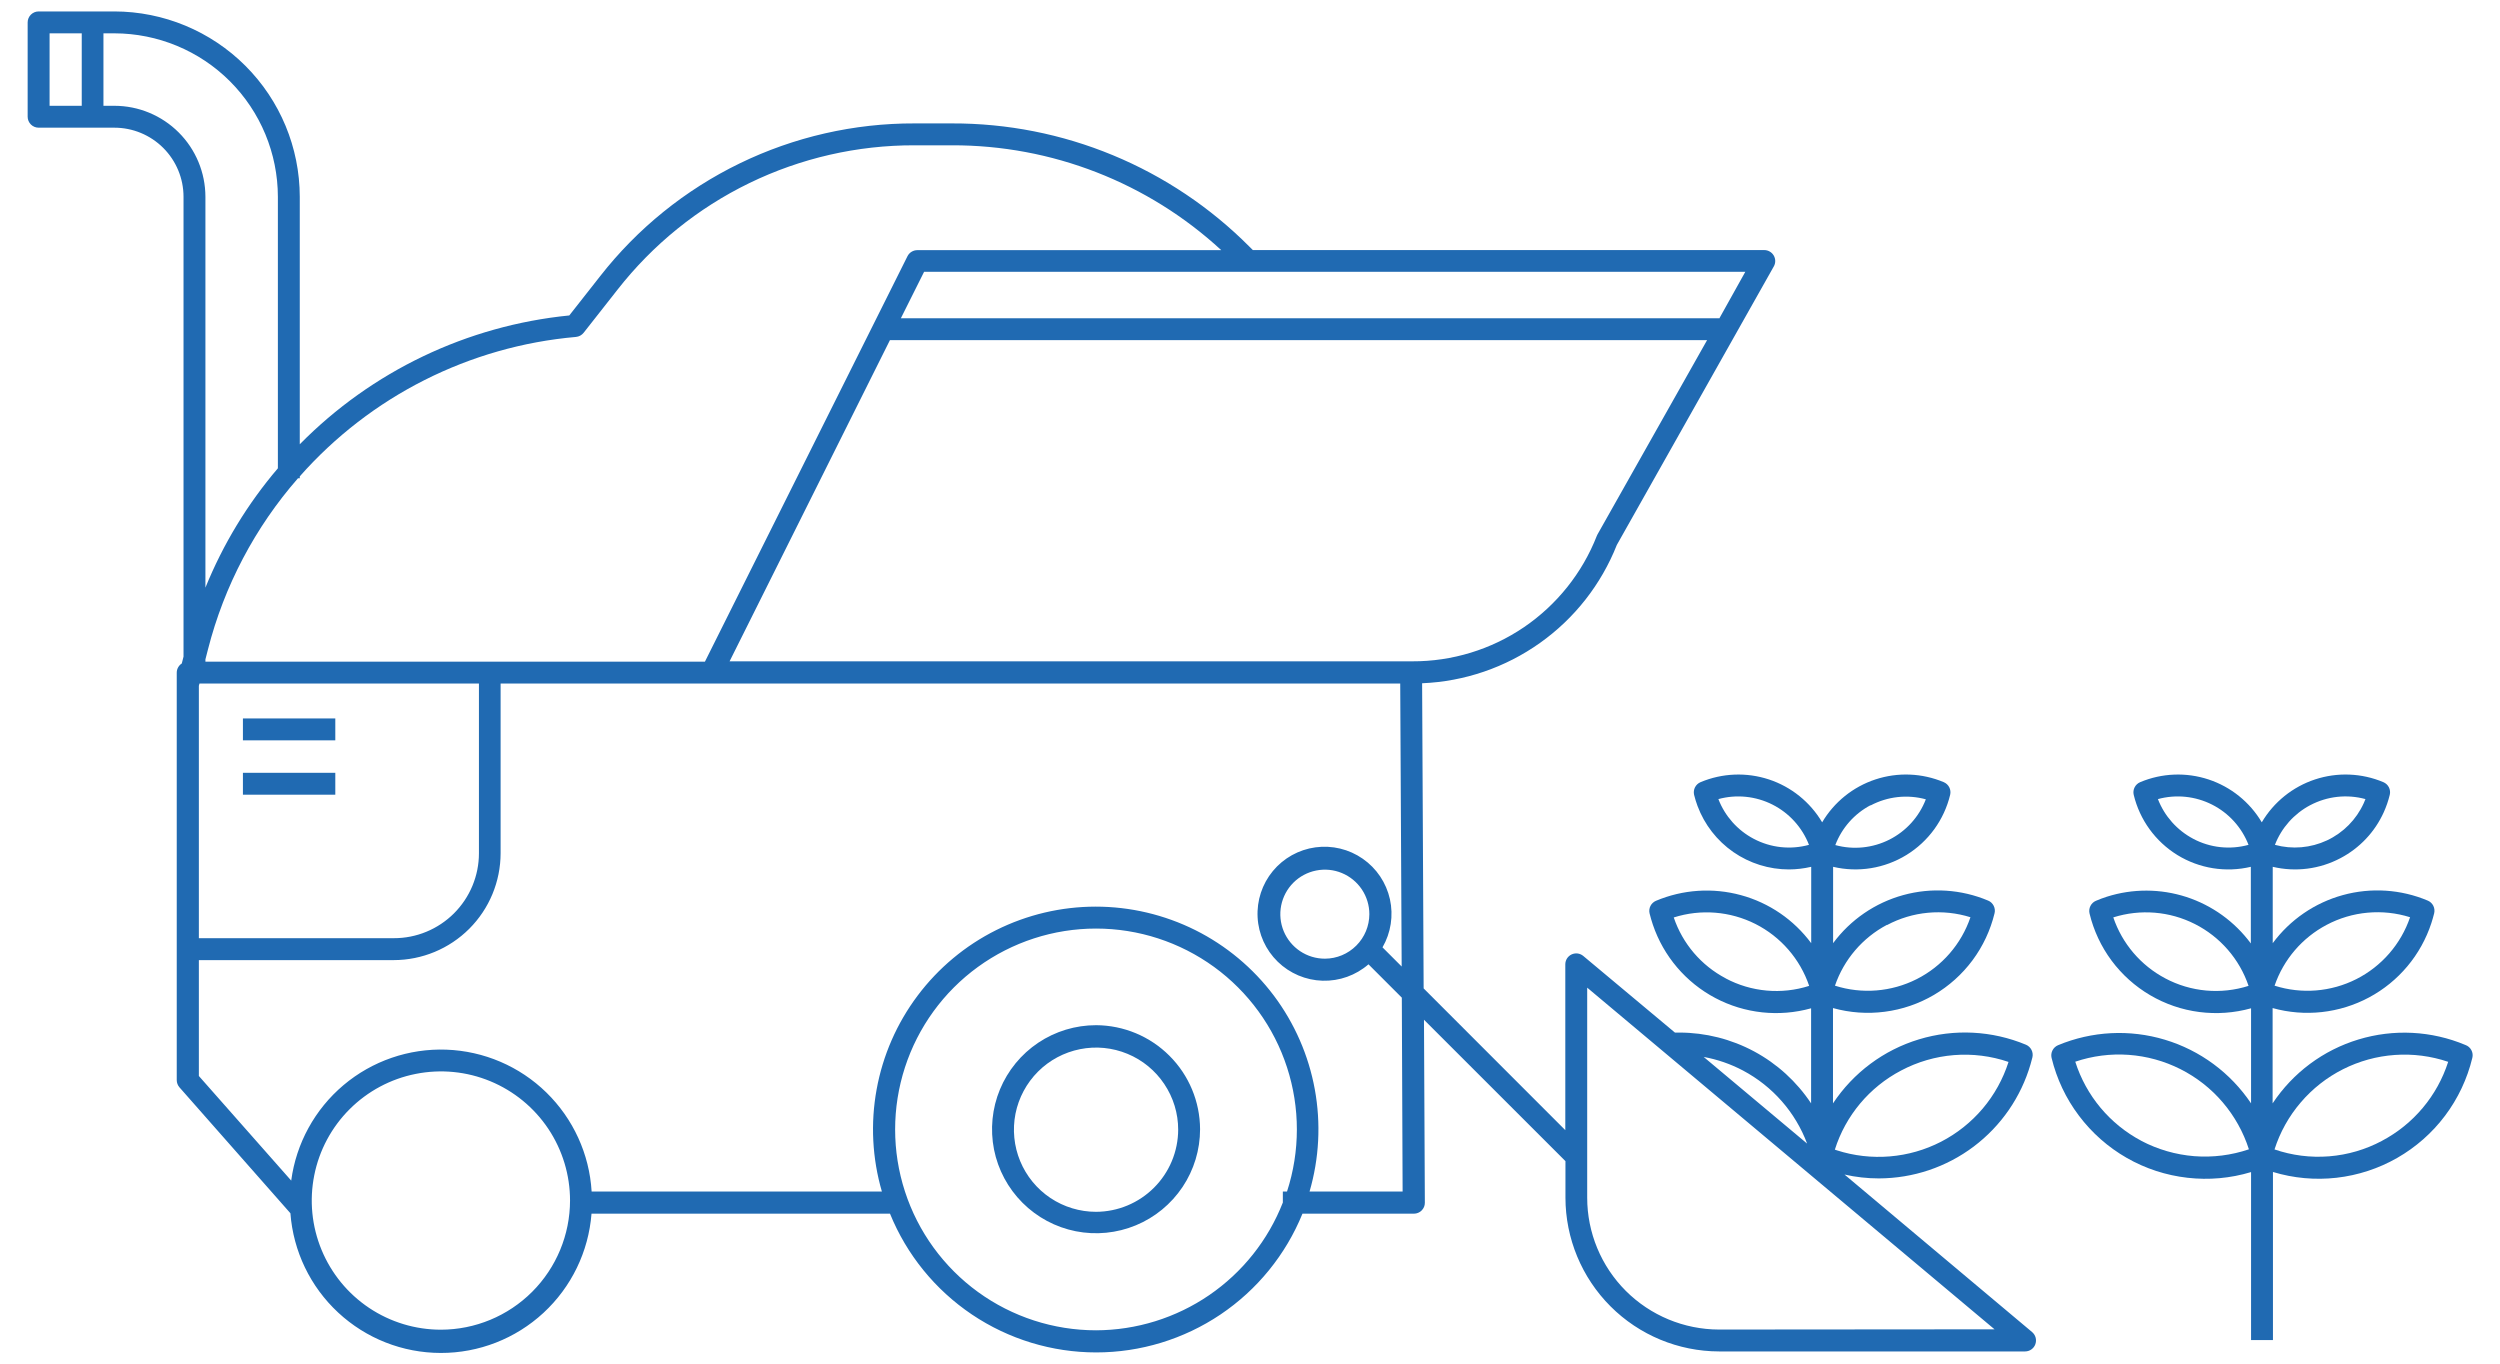 <?xml version="1.0" encoding="UTF-8"?>
<svg xmlns="http://www.w3.org/2000/svg" width="66" height="36" viewBox="0 0 66 36" fill="none">
  <path d="M65.086 27.587C64.191 27.211 63.193 27.16 62.264 27.442C61.335 27.723 60.533 28.32 59.997 29.129V26.613C60.85 26.851 61.762 26.75 62.543 26.332C63.324 25.914 63.913 25.211 64.188 24.37C64.216 24.284 64.24 24.198 64.262 24.111C64.278 24.044 64.27 23.974 64.239 23.912C64.208 23.851 64.156 23.802 64.093 23.776C63.383 23.477 62.594 23.426 61.852 23.63C61.11 23.834 60.458 24.281 60 24.9V22.884C60.604 23.027 61.24 22.946 61.789 22.655C62.294 22.39 62.696 21.964 62.931 21.444C62.998 21.296 63.051 21.141 63.09 20.983C63.106 20.917 63.098 20.846 63.067 20.785C63.036 20.724 62.984 20.676 62.921 20.649C62.348 20.408 61.707 20.382 61.117 20.577C60.527 20.772 60.027 21.174 59.711 21.709C59.394 21.174 58.894 20.772 58.304 20.577C57.714 20.383 57.074 20.408 56.501 20.649C56.437 20.676 56.385 20.724 56.354 20.785C56.323 20.846 56.314 20.916 56.33 20.983C56.489 21.645 56.904 22.216 57.483 22.573C58.063 22.929 58.76 23.041 59.422 22.884V24.907C58.996 24.331 58.401 23.902 57.72 23.68C57.038 23.459 56.305 23.456 55.622 23.673C55.524 23.705 55.424 23.741 55.333 23.781C55.269 23.808 55.218 23.856 55.187 23.918C55.156 23.979 55.148 24.05 55.164 24.117C55.272 24.565 55.469 24.987 55.744 25.358C56.019 25.728 56.366 26.04 56.764 26.273C57.162 26.507 57.603 26.658 58.061 26.717C58.518 26.776 58.983 26.743 59.428 26.619V29.129C58.887 28.323 58.084 27.729 57.154 27.449C56.225 27.169 55.227 27.22 54.331 27.594C54.268 27.621 54.216 27.669 54.185 27.731C54.154 27.792 54.146 27.863 54.162 27.929C54.296 28.481 54.541 29 54.883 29.453C55.224 29.907 55.654 30.287 56.147 30.569C56.639 30.851 57.184 31.029 57.749 31.093C58.313 31.158 58.884 31.107 59.428 30.943V35.377H60.006V30.94C60.549 31.105 61.12 31.157 61.684 31.093C62.248 31.029 62.793 30.851 63.286 30.569C63.779 30.287 64.209 29.908 64.55 29.454C64.891 29 65.136 28.481 65.269 27.929C65.287 27.86 65.278 27.786 65.244 27.723C65.21 27.659 65.154 27.611 65.086 27.587ZM61.422 24.417C61.758 24.239 62.125 24.129 62.504 24.095C62.882 24.06 63.264 24.101 63.626 24.215C63.385 24.924 62.875 25.511 62.207 25.849C61.538 26.187 60.763 26.249 60.049 26.022C60.286 25.331 60.777 24.758 61.422 24.417ZM60.988 21.258C61.437 21.02 61.959 20.962 62.448 21.096C62.435 21.134 62.419 21.17 62.403 21.204C62.207 21.636 61.863 21.984 61.433 22.186C61.003 22.387 60.516 22.429 60.058 22.304C60.231 21.855 60.562 21.484 60.987 21.258H60.988ZM57.901 22.144C57.474 21.918 57.143 21.546 56.969 21.096C57.447 20.966 57.955 21.018 58.397 21.241C58.839 21.464 59.182 21.843 59.361 22.304C58.871 22.439 58.349 22.382 57.9 22.144H57.901ZM57.164 25.829C56.517 25.488 56.026 24.912 55.791 24.219C56.505 23.994 57.278 24.056 57.946 24.395C58.613 24.733 59.122 25.319 59.362 26.027C59.001 26.142 58.62 26.184 58.243 26.15C57.865 26.116 57.498 26.007 57.163 25.829H57.164ZM56.534 30.119C55.7 29.678 55.073 28.928 54.787 28.029C55.239 27.876 55.718 27.814 56.195 27.848C56.671 27.882 57.137 28.01 57.563 28.225C57.99 28.44 58.37 28.738 58.68 29.102C58.99 29.465 59.225 29.887 59.371 30.342C58.908 30.499 58.417 30.561 57.929 30.523C57.441 30.484 56.966 30.347 56.532 30.119H56.534ZM62.883 30.119C62.451 30.349 61.977 30.488 61.489 30.527C61.001 30.566 60.51 30.504 60.047 30.345C60.193 29.889 60.428 29.468 60.739 29.105C61.049 28.741 61.429 28.443 61.855 28.228C62.282 28.013 62.747 27.884 63.224 27.851C63.701 27.817 64.179 27.879 64.632 28.032C64.344 28.93 63.716 29.679 62.882 30.119H62.883Z" fill="#206AB2"></path>
  <path d="M28.936 27.065C28.393 27.065 27.862 27.226 27.41 27.528C26.959 27.83 26.607 28.259 26.399 28.76C26.191 29.262 26.137 29.814 26.242 30.347C26.348 30.88 26.61 31.369 26.994 31.753C27.378 32.137 27.867 32.399 28.4 32.505C28.933 32.611 29.485 32.556 29.987 32.348C30.488 32.141 30.917 31.788 31.219 31.337C31.521 30.885 31.682 30.354 31.682 29.811C31.679 29.084 31.389 28.387 30.874 27.873C30.36 27.358 29.663 27.068 28.936 27.065ZM28.936 31.992C28.507 31.992 28.088 31.865 27.731 31.627C27.375 31.389 27.097 31.05 26.933 30.654C26.769 30.258 26.726 29.822 26.809 29.401C26.893 28.981 27.1 28.595 27.403 28.291C27.706 27.988 28.092 27.782 28.513 27.698C28.933 27.614 29.369 27.657 29.765 27.821C30.162 27.985 30.5 28.263 30.738 28.62C30.977 28.976 31.104 29.395 31.104 29.824C31.102 30.399 30.872 30.949 30.466 31.355C30.06 31.761 29.51 31.99 28.936 31.992Z" fill="#206AB2"></path>
  <path d="M8.852 18.967H6.413V19.545H8.852V18.967Z" fill="#206AB2"></path>
  <path d="M8.852 20.402H6.413V20.98H8.852V20.402Z" fill="#206AB2"></path>
  <path d="M48.695 31.008C48.992 31.076 49.296 31.11 49.601 31.11C50.505 31.108 51.384 30.813 52.106 30.269C52.828 29.725 53.355 28.962 53.607 28.094C53.625 28.035 53.641 27.976 53.655 27.916C53.671 27.849 53.663 27.779 53.632 27.718C53.601 27.656 53.549 27.608 53.486 27.581C52.589 27.207 51.59 27.156 50.66 27.439C49.73 27.721 48.928 28.319 48.391 29.129V26.613C48.836 26.737 49.3 26.77 49.758 26.71C50.215 26.651 50.656 26.5 51.054 26.267C51.452 26.033 51.799 25.722 52.074 25.352C52.35 24.981 52.547 24.559 52.656 24.111C52.673 24.044 52.664 23.974 52.633 23.912C52.602 23.851 52.551 23.802 52.487 23.776C51.778 23.477 50.988 23.426 50.246 23.63C49.504 23.834 48.852 24.281 48.394 24.9V22.884C49.056 23.04 49.752 22.927 50.331 22.571C50.91 22.215 51.325 21.644 51.484 20.983C51.5 20.917 51.492 20.846 51.461 20.785C51.43 20.724 51.378 20.676 51.315 20.649C50.742 20.408 50.101 20.382 49.511 20.577C48.921 20.772 48.421 21.174 48.105 21.709C47.788 21.174 47.289 20.772 46.699 20.577C46.108 20.383 45.468 20.408 44.895 20.649C44.831 20.676 44.779 20.724 44.748 20.785C44.717 20.846 44.709 20.916 44.724 20.983C44.749 21.084 44.779 21.183 44.815 21.279C44.999 21.771 45.329 22.195 45.76 22.494C46.192 22.793 46.704 22.953 47.229 22.953C47.427 22.952 47.623 22.929 47.816 22.884V24.9C47.357 24.281 46.704 23.834 45.961 23.632C45.218 23.429 44.428 23.482 43.718 23.781C43.655 23.808 43.603 23.856 43.572 23.917C43.541 23.978 43.533 24.049 43.549 24.115C43.574 24.215 43.603 24.315 43.636 24.413C43.918 25.245 44.508 25.938 45.285 26.348C46.062 26.759 46.967 26.855 47.813 26.619V29.129C47.432 28.555 46.916 28.084 46.31 27.758C45.703 27.432 45.026 27.261 44.337 27.26H44.218L41.798 25.237C41.755 25.202 41.704 25.179 41.65 25.172C41.595 25.165 41.54 25.174 41.49 25.197C41.441 25.22 41.399 25.257 41.369 25.303C41.34 25.349 41.324 25.403 41.324 25.458V29.836L37.584 26.094L37.544 18.038C38.662 17.992 39.743 17.622 40.655 16.974C41.568 16.326 42.272 15.428 42.684 14.387L46.827 7.036C46.853 6.992 46.866 6.942 46.866 6.891C46.866 6.84 46.852 6.79 46.827 6.746C46.801 6.702 46.765 6.666 46.721 6.641C46.677 6.615 46.627 6.602 46.576 6.602H33.075L32.983 6.51C31.953 5.476 30.729 4.656 29.381 4.098C28.033 3.539 26.588 3.254 25.129 3.258H24.146C22.547 3.253 20.967 3.614 19.529 4.313C18.09 5.012 16.83 6.03 15.845 7.29L15.029 8.328C12.333 8.596 9.815 9.799 7.914 11.729V5.195C7.912 3.897 7.396 2.654 6.478 1.737C5.561 0.82 4.317 0.304 3.02 0.302H1.02C0.943 0.302 0.869 0.333 0.815 0.387C0.761 0.441 0.73 0.515 0.73 0.591V3.082C0.73 3.158 0.761 3.232 0.815 3.286C0.869 3.34 0.943 3.371 1.02 3.371H3.02C3.504 3.371 3.967 3.563 4.31 3.905C4.652 4.247 4.845 4.711 4.845 5.195V17.335L4.799 17.516C4.758 17.542 4.725 17.578 4.702 17.62C4.678 17.663 4.666 17.71 4.666 17.759V28.515C4.666 28.585 4.692 28.653 4.738 28.706L7.667 32.03C7.742 33.032 8.192 33.968 8.928 34.652C9.664 35.336 10.631 35.717 11.636 35.718C12.64 35.72 13.609 35.342 14.347 34.66C15.085 33.978 15.538 33.043 15.616 32.041H23.496C23.936 33.124 24.689 34.05 25.659 34.703C26.629 35.355 27.771 35.704 28.94 35.704C30.109 35.704 31.251 35.355 32.221 34.703C33.191 34.05 33.944 33.124 34.385 32.041H37.327C37.365 32.041 37.403 32.034 37.438 32.019C37.474 32.005 37.506 31.983 37.532 31.956C37.559 31.929 37.58 31.897 37.595 31.862C37.609 31.827 37.617 31.789 37.616 31.751L37.593 26.921L41.328 30.654V31.619C41.329 32.695 41.757 33.726 42.517 34.487C43.278 35.248 44.309 35.676 45.385 35.678H53.461C53.521 35.678 53.578 35.66 53.627 35.626C53.676 35.592 53.713 35.544 53.733 35.488C53.753 35.432 53.756 35.372 53.741 35.314C53.726 35.257 53.693 35.206 53.648 35.167L48.695 31.008ZM42.172 14.112C42.166 14.123 42.161 14.135 42.156 14.147C41.773 15.126 41.102 15.966 40.233 16.558C39.363 17.149 38.335 17.463 37.284 17.459H19.261L23.494 8.98H45.067L42.172 14.112ZM45.388 8.41V8.402H23.783L24.396 7.176H46.076L45.388 8.41ZM15.205 8.895C15.245 8.891 15.283 8.88 15.318 8.861C15.353 8.842 15.383 8.816 15.408 8.785L16.301 7.649C17.232 6.458 18.422 5.495 19.782 4.834C21.142 4.173 22.634 3.832 24.146 3.836H25.129C27.764 3.829 30.304 4.818 32.241 6.604H24.217C24.163 6.604 24.111 6.619 24.065 6.647C24.019 6.675 23.982 6.715 23.958 6.763L18.61 17.468H5.423V17.407L5.491 17.142C5.918 15.471 6.732 13.924 7.867 12.626H7.914V12.576C9.783 10.46 12.393 9.142 15.205 8.895ZM5.25 18.106L5.266 18.046H12.644V22.527C12.644 22.822 12.585 23.114 12.472 23.386C12.359 23.658 12.193 23.905 11.984 24.114C11.775 24.322 11.527 24.487 11.255 24.599C10.982 24.712 10.69 24.769 10.395 24.768H5.25V18.106ZM1.309 0.88H2.158V2.793H1.309V0.88ZM3.02 2.793H2.731V0.88H3.02C4.164 0.882 5.261 1.336 6.07 2.145C6.879 2.954 7.334 4.051 7.336 5.195V12.363C6.533 13.304 5.888 14.368 5.423 15.514V5.195C5.422 4.558 5.169 3.947 4.718 3.497C4.268 3.047 3.657 2.793 3.02 2.793ZM11.64 35.104C10.965 35.104 10.306 34.904 9.745 34.529C9.185 34.155 8.748 33.622 8.49 32.999C8.232 32.376 8.164 31.691 8.296 31.029C8.427 30.368 8.752 29.76 9.229 29.284C9.706 28.807 10.313 28.482 10.975 28.351C11.636 28.219 12.321 28.286 12.944 28.544C13.567 28.802 14.1 29.239 14.475 29.8C14.849 30.361 15.049 31.02 15.049 31.694C15.048 32.598 14.688 33.465 14.049 34.104C13.41 34.743 12.544 35.103 11.64 35.104ZM28.936 35.12C27.816 35.12 26.724 34.766 25.818 34.108C24.912 33.45 24.237 32.521 23.891 31.456C23.545 30.391 23.545 29.244 23.891 28.178C24.237 27.113 24.911 26.185 25.817 25.527C26.724 24.869 27.815 24.514 28.935 24.514C30.055 24.514 31.146 24.869 32.052 25.527C32.958 26.186 33.632 27.114 33.978 28.18C34.324 29.245 34.324 30.392 33.977 31.457H33.867V31.747C33.479 32.739 32.801 33.591 31.921 34.193C31.042 34.794 30.001 35.117 28.936 35.12ZM37.029 31.457H34.572C34.827 30.581 34.875 29.658 34.711 28.76C34.548 27.863 34.177 27.015 33.63 26.285C33.082 25.556 32.372 24.963 31.556 24.555C30.739 24.148 29.84 23.935 28.927 23.935C28.015 23.935 27.115 24.148 26.299 24.555C25.482 24.963 24.772 25.556 24.225 26.285C23.677 27.015 23.306 27.863 23.143 28.76C22.979 29.658 23.027 30.581 23.282 31.457H15.619C15.56 30.468 15.134 29.536 14.425 28.843C13.717 28.151 12.775 27.747 11.785 27.711C10.794 27.675 9.826 28.009 9.068 28.648C8.311 29.287 7.819 30.186 7.688 31.168L5.25 28.406V25.347H10.395C11.143 25.346 11.86 25.048 12.389 24.519C12.918 23.99 13.215 23.273 13.216 22.525V18.045H36.966L37.004 25.516L36.498 25.01C36.72 24.626 36.79 24.172 36.694 23.739C36.597 23.305 36.342 22.924 35.977 22.671C35.613 22.417 35.166 22.31 34.727 22.37C34.287 22.43 33.886 22.654 33.603 22.996C33.32 23.339 33.177 23.775 33.201 24.218C33.224 24.661 33.414 25.079 33.732 25.389C34.05 25.699 34.473 25.878 34.916 25.891C35.36 25.904 35.793 25.749 36.128 25.458L37.008 26.338L37.029 31.457ZM34.976 25.309C34.743 25.309 34.516 25.24 34.323 25.111C34.13 24.982 33.979 24.798 33.89 24.584C33.801 24.369 33.778 24.133 33.823 23.905C33.869 23.677 33.98 23.468 34.145 23.303C34.309 23.139 34.519 23.027 34.746 22.982C34.974 22.936 35.211 22.959 35.425 23.048C35.64 23.137 35.824 23.288 35.953 23.481C36.082 23.674 36.151 23.902 36.151 24.134C36.15 24.445 36.027 24.743 35.807 24.963C35.587 25.184 35.29 25.308 34.979 25.309H34.976ZM50.189 28.262C50.621 28.033 51.096 27.894 51.584 27.855C52.071 27.816 52.562 27.877 53.025 28.035C52.881 28.486 52.65 28.904 52.344 29.266C52.038 29.627 51.664 29.925 51.243 30.142C50.822 30.359 50.363 30.49 49.891 30.529C49.419 30.568 48.944 30.514 48.494 30.369L48.44 30.35C48.724 29.451 49.353 28.7 50.189 28.262ZM49.816 24.422C50.151 24.243 50.519 24.132 50.897 24.097C51.276 24.061 51.657 24.102 52.02 24.215C51.779 24.924 51.27 25.511 50.601 25.849C49.932 26.187 49.157 26.249 48.443 26.022C48.68 25.331 49.171 24.757 49.816 24.416V24.422ZM49.383 21.264C49.831 21.026 50.353 20.968 50.842 21.102C50.664 21.564 50.321 21.943 49.88 22.166C49.438 22.389 48.929 22.441 48.452 22.31C48.624 21.858 48.954 21.484 49.381 21.258L49.383 21.264ZM46.297 22.144C45.87 21.919 45.539 21.546 45.365 21.096C45.842 20.966 46.351 21.018 46.793 21.241C47.234 21.464 47.578 21.843 47.757 22.304C47.267 22.439 46.745 22.381 46.297 22.144ZM45.56 25.829C44.912 25.489 44.421 24.913 44.187 24.221C44.901 23.994 45.675 24.056 46.344 24.393C47.012 24.731 47.522 25.318 47.762 26.027C47.4 26.143 47.018 26.185 46.64 26.151C46.261 26.117 45.893 26.008 45.557 25.829H45.56ZM46.015 28.262C46.796 28.676 47.398 29.363 47.708 30.191L44.977 27.903C45.339 27.969 45.689 28.09 46.015 28.262ZM45.38 35.1C44.458 35.098 43.574 34.731 42.921 34.079C42.269 33.426 41.902 32.542 41.902 31.619V26.074L52.656 35.094L45.38 35.1Z" fill="#206AB2"></path>
</svg>
